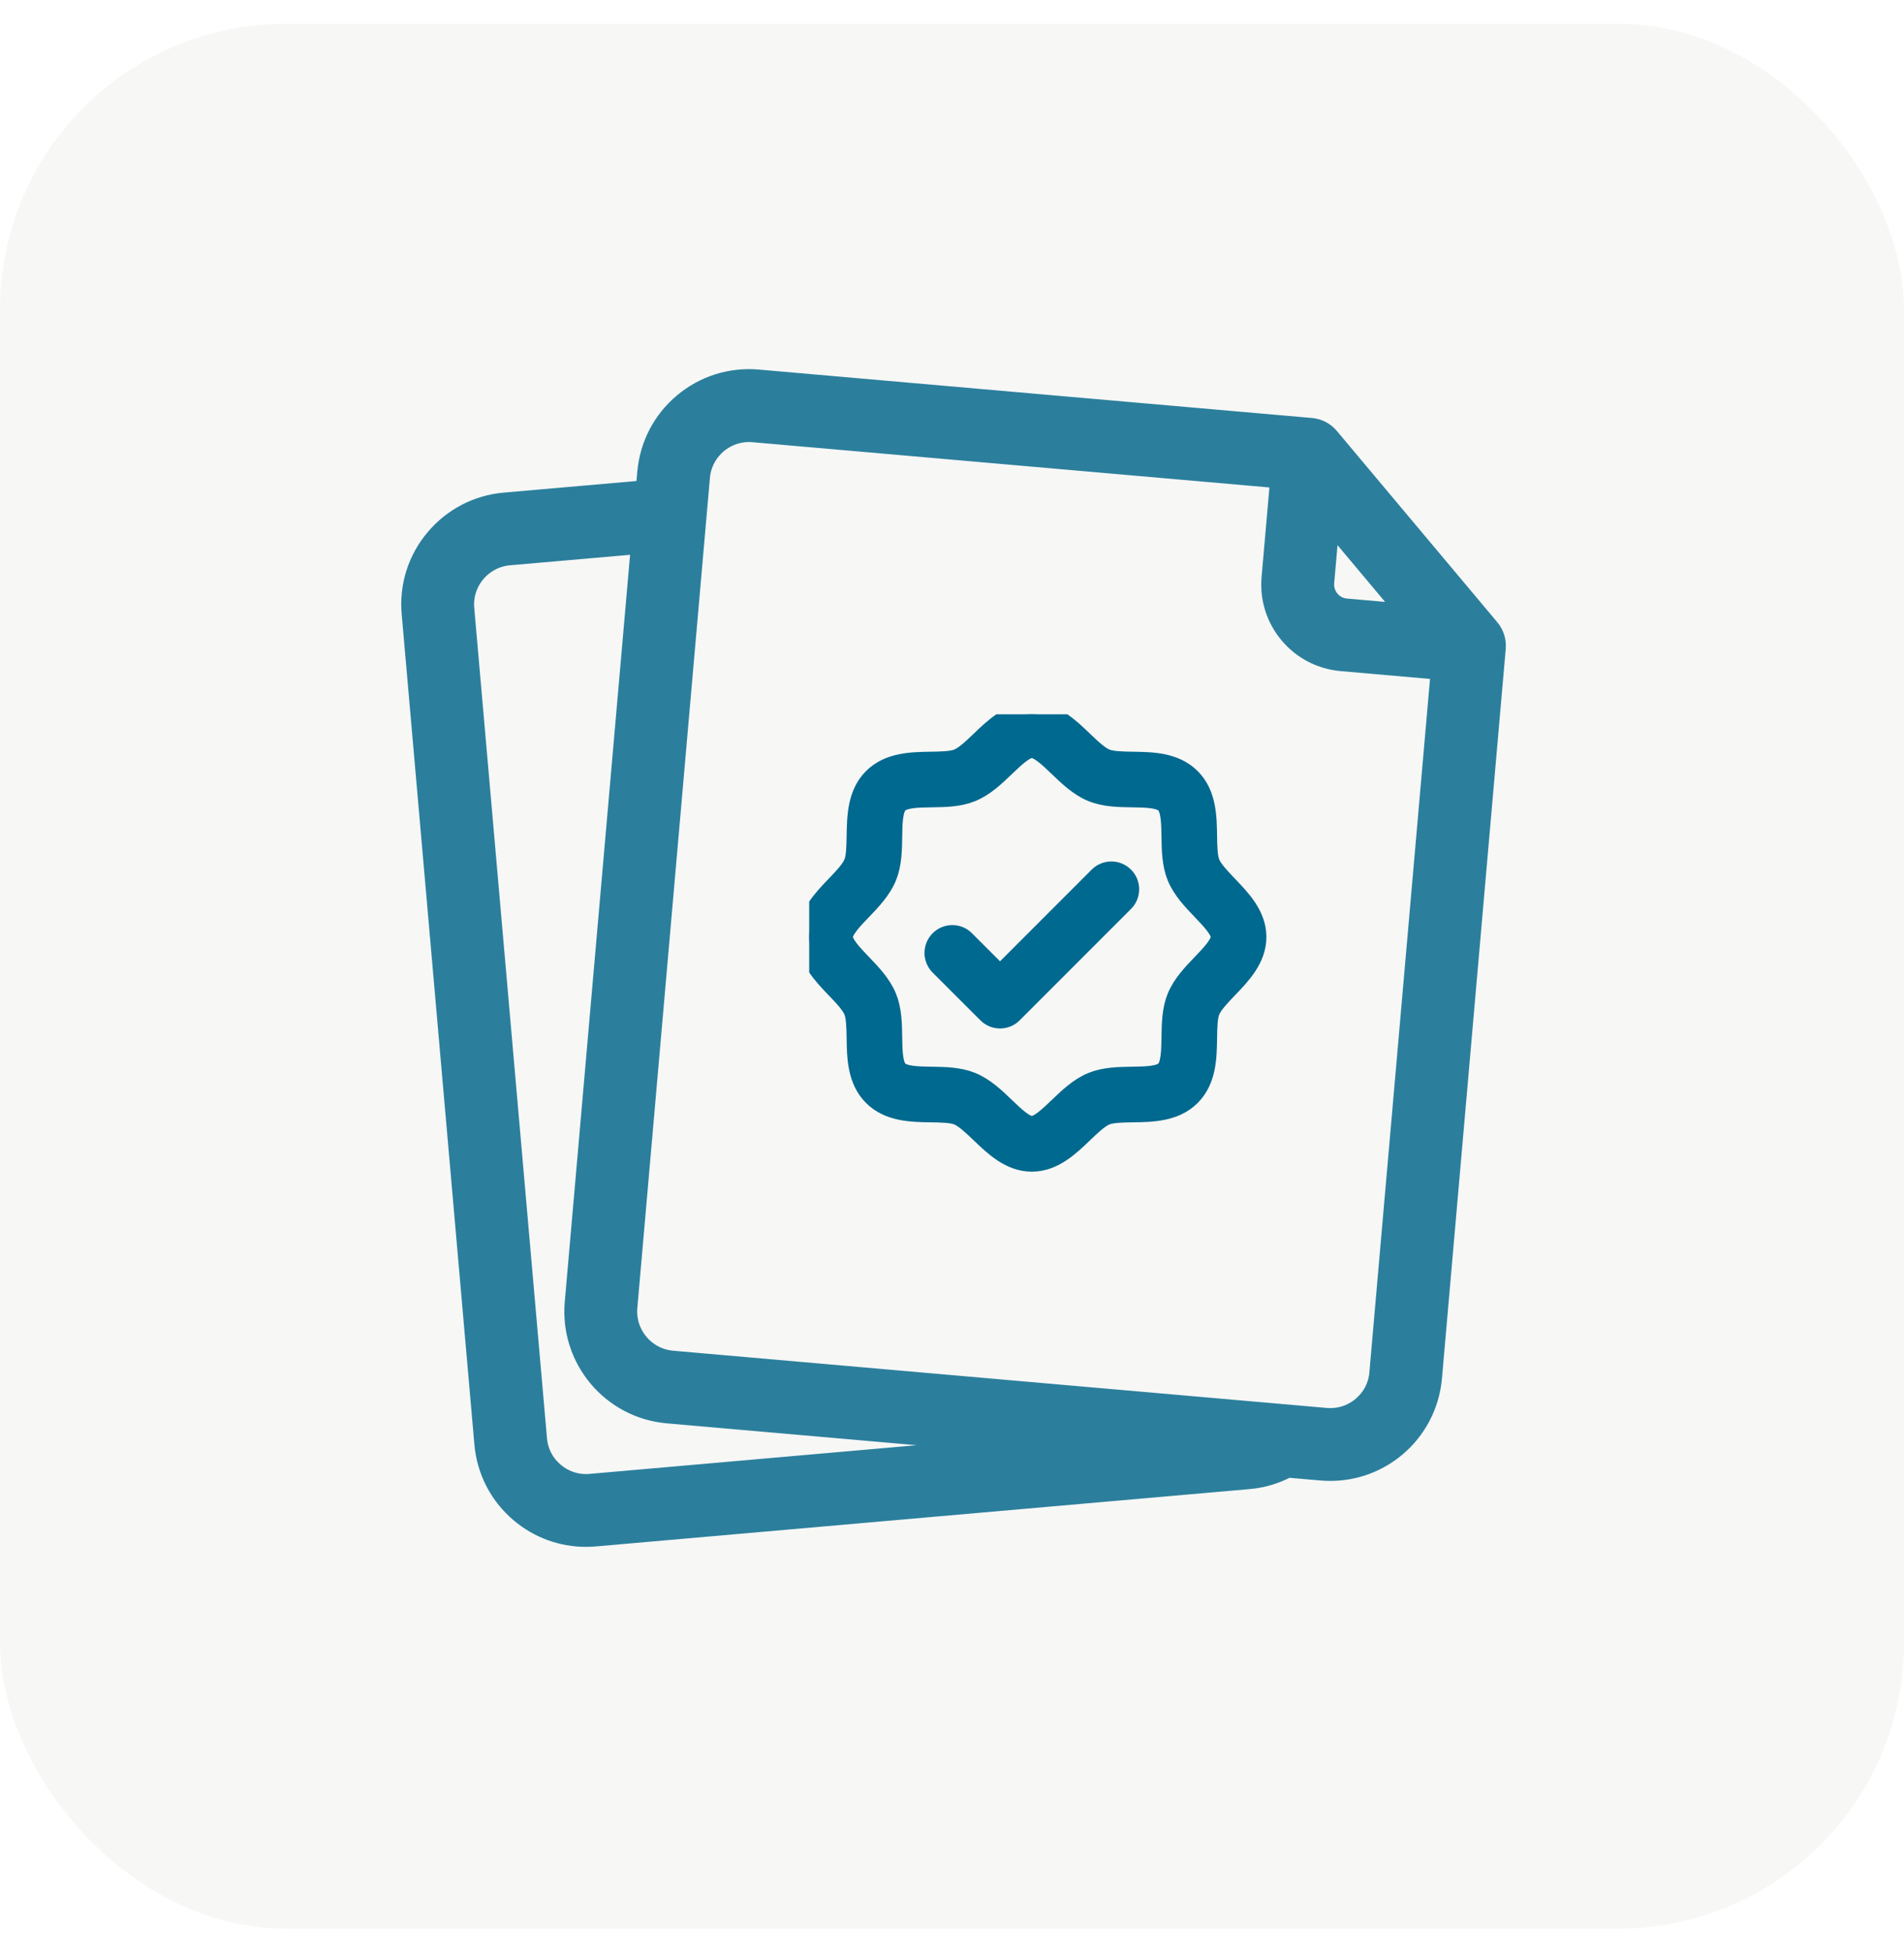 <svg xmlns="http://www.w3.org/2000/svg" fill="none" viewBox="0 0 40 41" height="41" width="40">
<path stroke="#00698F" fill="#00698F" d="M31.076 13.392L27.701 9.37C27.656 9.316 27.59 9.282 27.521 9.276L15.898 8.259C15.405 8.216 14.923 8.367 14.543 8.687C14.163 9.005 13.931 9.453 13.887 9.946L13.833 10.563L10.625 10.843C10.131 10.887 9.684 11.12 9.365 11.5C9.045 11.879 8.893 12.361 8.937 12.855L10.464 30.288C10.506 30.782 10.739 31.23 11.118 31.549C11.456 31.833 11.873 31.984 12.31 31.984C12.364 31.984 12.42 31.982 12.475 31.977L26.209 30.773C26.487 30.75 26.752 30.661 26.985 30.523L27.784 30.592C27.84 30.597 27.895 30.599 27.949 30.599C28.385 30.599 28.802 30.448 29.139 30.165C29.518 29.847 29.751 29.398 29.795 28.905L31.135 13.584C31.141 13.514 31.119 13.444 31.075 13.39L31.076 13.392ZM27.706 10.202L30.257 13.243L28.254 13.068C28.042 13.049 27.85 12.949 27.714 12.786C27.578 12.623 27.512 12.417 27.531 12.206L27.706 10.202ZM12.429 31.45C12.076 31.481 11.731 31.372 11.46 31.143C11.188 30.916 11.023 30.596 10.993 30.243L9.465 12.809C9.401 12.082 9.942 11.437 10.672 11.373L13.787 11.101L12.363 27.381C12.273 28.4 13.03 29.303 14.05 29.392L24.989 30.349L12.428 31.45L12.429 31.45ZM29.268 28.86C29.237 29.212 29.071 29.532 28.8 29.759C28.528 29.987 28.184 30.095 27.832 30.065L14.097 28.863C13.369 28.799 12.828 28.154 12.891 27.427L14.416 9.993C14.476 9.304 15.056 8.783 15.735 8.783C15.774 8.783 15.813 8.785 15.851 8.788L27.21 9.782L27.002 12.159C26.971 12.512 27.079 12.855 27.307 13.127C27.535 13.398 27.854 13.564 28.207 13.595L30.584 13.803L29.267 28.858L29.268 28.86Z"></path>
<rect fill-opacity="0.2" fill="#D9D8D6" rx="6" height="40" width="40" y="0.5"></rect>
<g clip-path="url(#clip0_2963_1847)">
<path stroke-width="0.5" stroke="#00698F" fill="#00698F" d="M25.764 18.626C25.607 18.461 25.444 18.292 25.382 18.142C25.326 18.006 25.322 17.78 25.319 17.56C25.313 17.153 25.306 16.691 24.985 16.37C24.664 16.049 24.202 16.042 23.794 16.036C23.575 16.032 23.349 16.029 23.212 15.972C23.063 15.911 22.893 15.748 22.729 15.591C22.441 15.314 22.113 15 21.677 15C21.241 15 20.914 15.314 20.626 15.591C20.461 15.748 20.292 15.911 20.142 15.972C20.007 16.029 19.78 16.032 19.56 16.036C19.153 16.042 18.691 16.049 18.37 16.37C18.049 16.691 18.044 17.153 18.036 17.56C18.032 17.78 18.029 18.006 17.972 18.142C17.911 18.291 17.748 18.461 17.59 18.626C17.314 18.914 17 19.241 17 19.677C17 20.113 17.314 20.44 17.59 20.729C17.748 20.893 17.911 21.063 17.972 21.212C18.029 21.349 18.032 21.575 18.036 21.794C18.042 22.202 18.049 22.664 18.37 22.985C18.691 23.306 19.153 23.313 19.56 23.319C19.78 23.322 20.006 23.326 20.142 23.382C20.291 23.444 20.461 23.607 20.626 23.764C20.914 24.041 21.241 24.355 21.677 24.355C22.113 24.355 22.44 24.041 22.729 23.764C22.893 23.607 23.063 23.444 23.212 23.382C23.349 23.326 23.575 23.322 23.794 23.319C24.202 23.313 24.664 23.306 24.985 22.985C25.306 22.664 25.313 22.202 25.319 21.794C25.322 21.575 25.326 21.349 25.382 21.212C25.444 21.063 25.607 20.893 25.764 20.729C26.041 20.441 26.355 20.113 26.355 19.677C26.355 19.241 26.041 18.914 25.764 18.626ZM25.282 20.267C25.082 20.475 24.875 20.691 24.765 20.956C24.66 21.211 24.655 21.502 24.651 21.784C24.646 22.076 24.642 22.383 24.512 22.512C24.382 22.642 24.078 22.646 23.784 22.651C23.502 22.655 23.211 22.66 22.956 22.765C22.691 22.875 22.475 23.082 22.267 23.282C22.058 23.482 21.844 23.686 21.677 23.686C21.51 23.686 21.295 23.481 21.088 23.282C20.881 23.082 20.663 22.875 20.398 22.765C20.143 22.66 19.852 22.655 19.57 22.651C19.278 22.646 18.972 22.642 18.843 22.512C18.713 22.382 18.708 22.078 18.704 21.784C18.7 21.502 18.695 21.211 18.59 20.956C18.48 20.691 18.273 20.475 18.073 20.267C17.873 20.058 17.668 19.844 17.668 19.677C17.668 19.51 17.874 19.295 18.073 19.088C18.272 18.881 18.48 18.663 18.59 18.398C18.695 18.143 18.7 17.852 18.704 17.57C18.708 17.278 18.713 16.972 18.843 16.843C18.972 16.713 19.276 16.708 19.57 16.704C19.852 16.7 20.143 16.695 20.398 16.59C20.663 16.48 20.879 16.273 21.088 16.073C21.297 15.873 21.51 15.668 21.677 15.668C21.844 15.668 22.059 15.874 22.267 16.073C22.474 16.272 22.691 16.48 22.956 16.59C23.211 16.695 23.502 16.7 23.784 16.704C24.076 16.708 24.383 16.713 24.512 16.843C24.642 16.972 24.646 17.276 24.651 17.57C24.655 17.852 24.66 18.143 24.765 18.398C24.875 18.663 25.082 18.879 25.282 19.088C25.482 19.297 25.686 19.51 25.686 19.677C25.686 19.844 25.481 20.059 25.282 20.267ZM23.584 18.439C23.615 18.47 23.64 18.506 23.657 18.547C23.673 18.588 23.682 18.631 23.682 18.675C23.682 18.719 23.673 18.762 23.657 18.803C23.64 18.843 23.615 18.88 23.584 18.911L21.245 21.25C21.214 21.281 21.178 21.306 21.137 21.323C21.096 21.339 21.053 21.348 21.009 21.348C20.965 21.348 20.922 21.339 20.881 21.323C20.841 21.306 20.804 21.281 20.773 21.25L19.77 20.248C19.708 20.185 19.672 20.1 19.672 20.011C19.672 19.923 19.708 19.838 19.77 19.775C19.833 19.712 19.918 19.677 20.007 19.677C20.096 19.677 20.18 19.712 20.243 19.775L21.009 20.541L23.111 18.439C23.142 18.408 23.179 18.383 23.22 18.366C23.26 18.349 23.304 18.341 23.348 18.341C23.392 18.341 23.435 18.349 23.476 18.366C23.516 18.383 23.553 18.408 23.584 18.439Z"></path>
</g>
<defs>
<clipPath id="clip0_2963_1847">
<rect transform="translate(17 15)" fill="white" height="10.691" width="10.691"></rect>
</clipPath>
</defs>
</svg>
